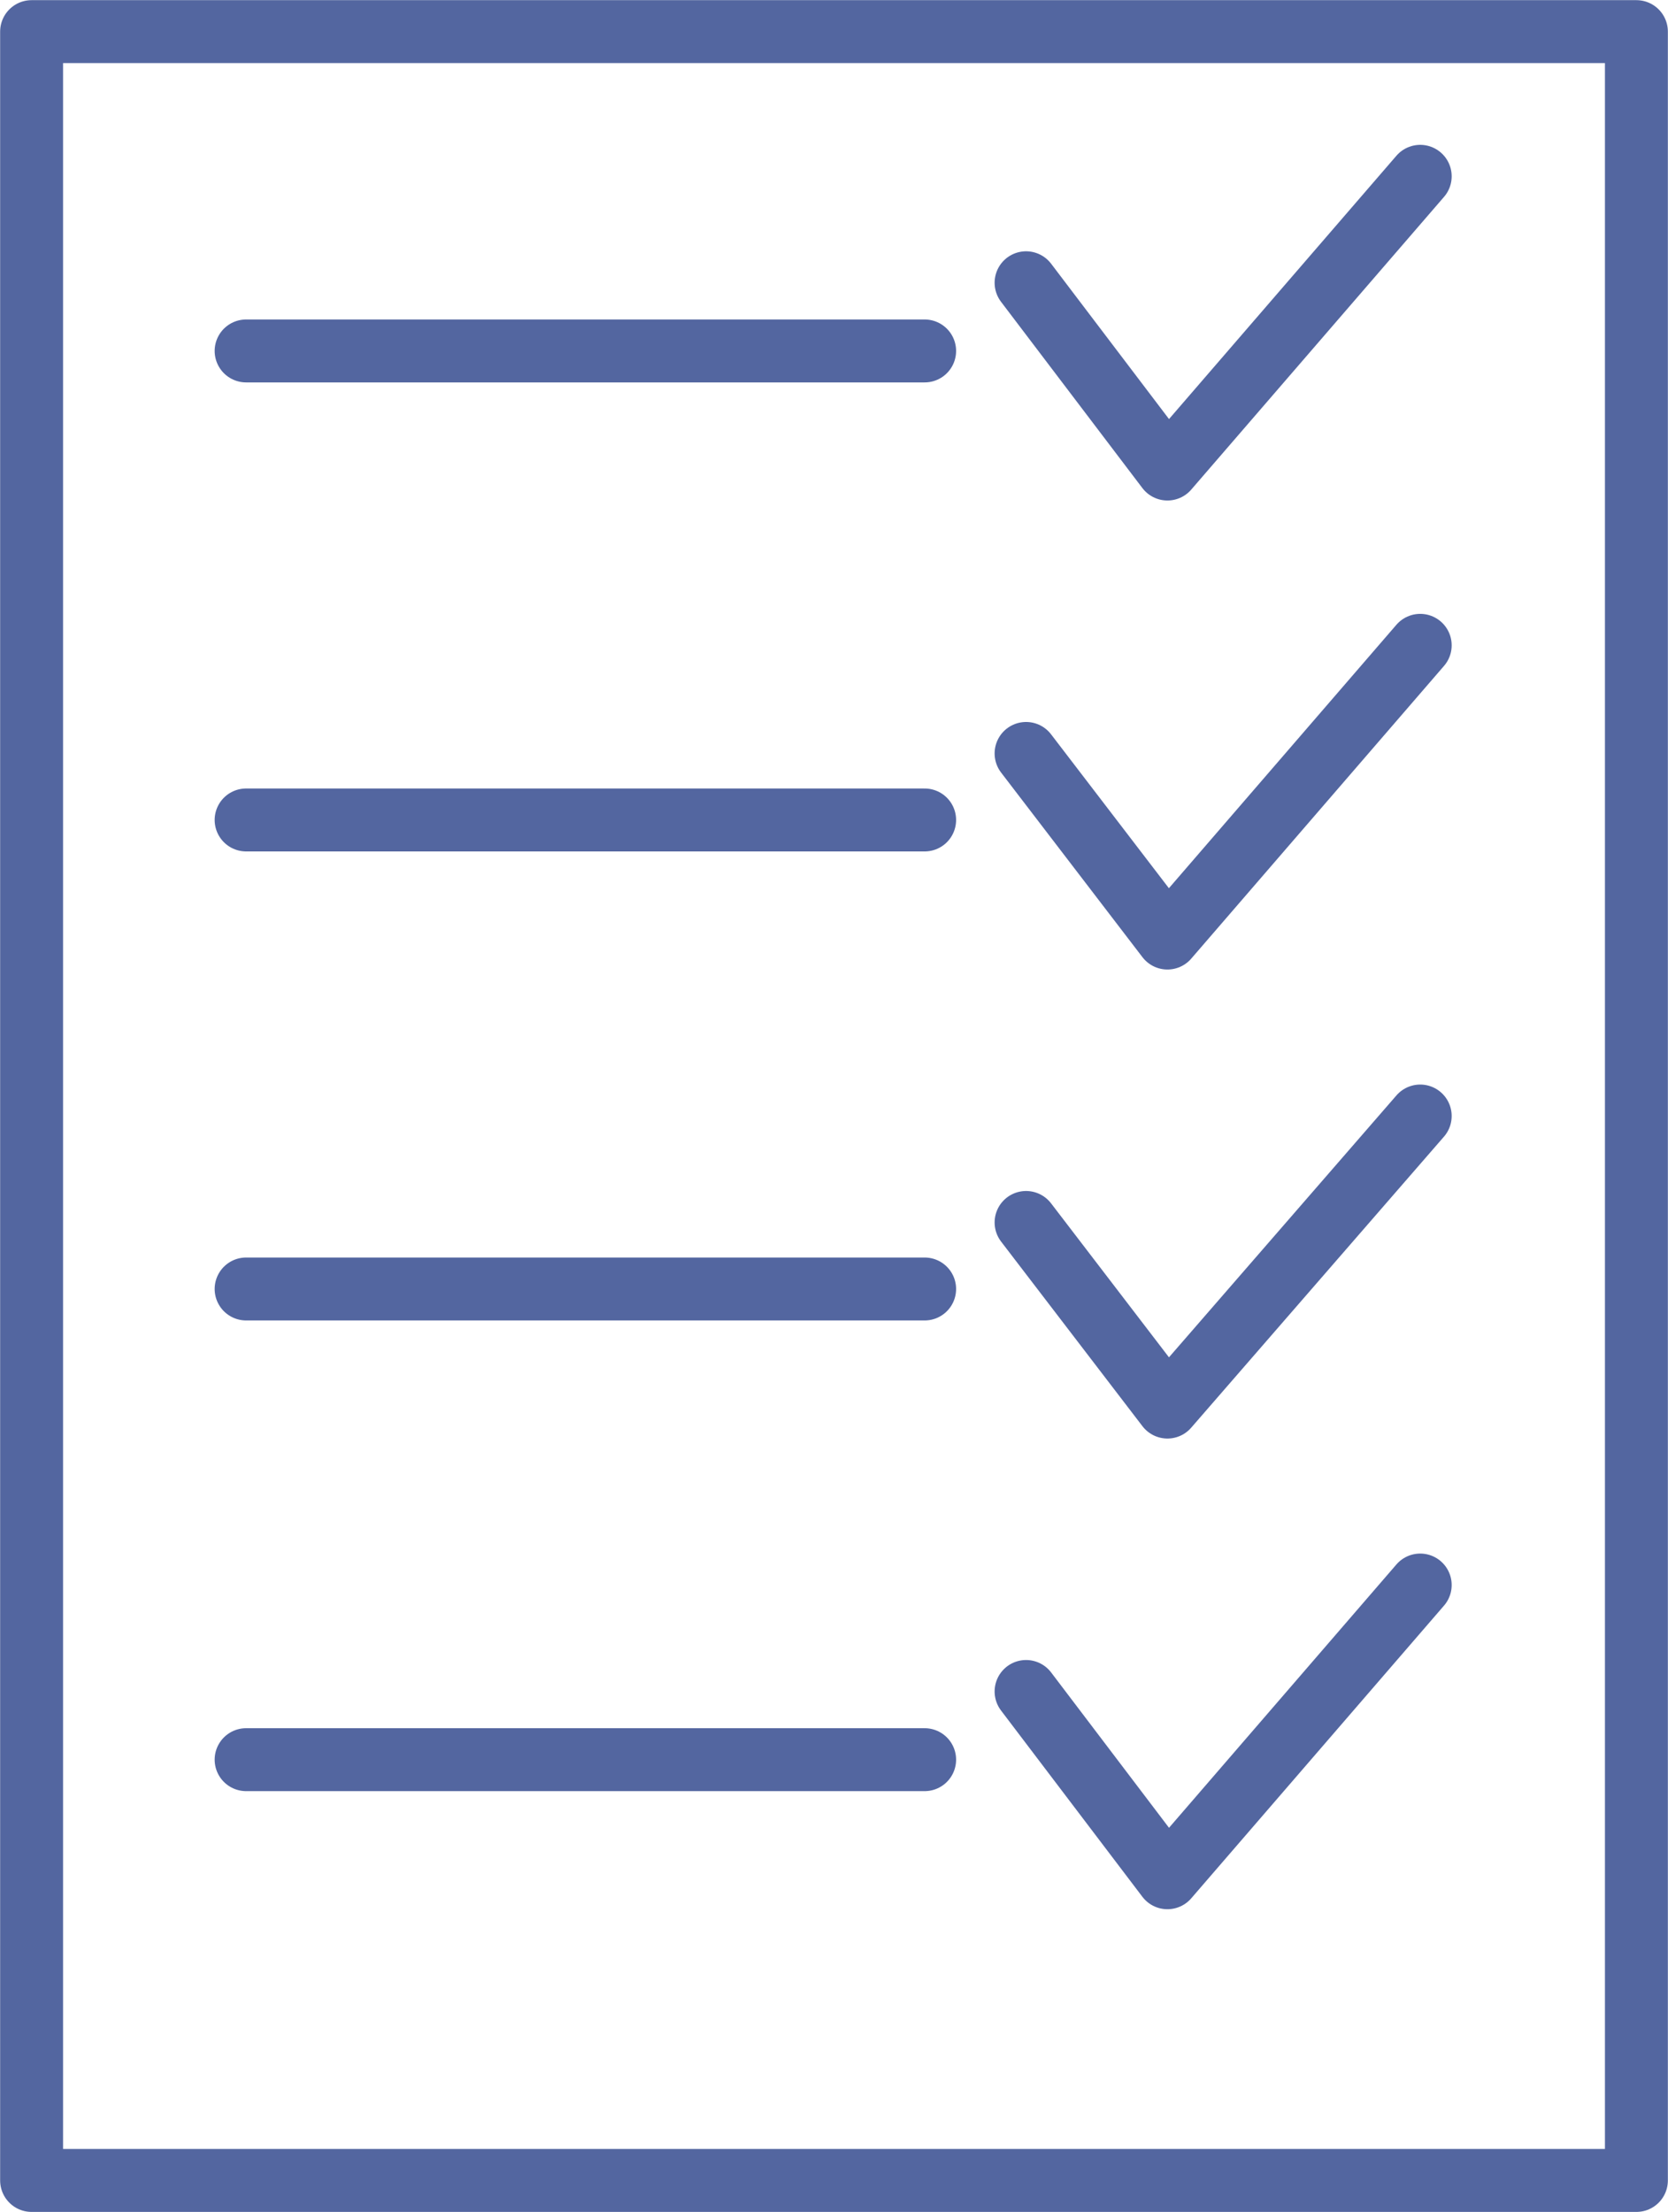 <?xml version="1.0" encoding="UTF-8"?>
<!DOCTYPE svg PUBLIC "-//W3C//DTD SVG 1.1//EN" "http://www.w3.org/Graphics/SVG/1.1/DTD/svg11.dtd">
<!-- Creator: CorelDRAW X6 -->
<svg xmlns="http://www.w3.org/2000/svg" xml:space="preserve" width="38.627mm" height="51.221mm" version="1.1" style="shape-rendering:geometricPrecision; text-rendering:geometricPrecision; image-rendering:optimizeQuality; fill-rule:evenodd; clip-rule:evenodd"
viewBox="0 0 1003 1330"
 xmlns:xlink="http://www.w3.org/1999/xlink">
 <defs>
  <style type="text/css">
   <![CDATA[
    .str0 {stroke:#5366a0;stroke-width:37.838;stroke-linecap:round;stroke-linejoin:round}
    .fil0 {fill:none}
   ]]>
  </style>
 </defs>
 <g id="Слой_x0020_1">
  <g id="_275443248">
   <g>
    <polygon class="fil0 str0" points="19,19 984,19 984,1311 19,1311 "/>
   </g>
   <g>
    <path class="fil0 str0" d="M148 211l408 0m61 -41l85 112 152 -176"/>
   </g>
   <g>
    <path class="fil0 str0" d="M148 493l408 0m61 -40l85 111 152 -176"/>
   </g>
   <g>
    <path class="fil0 str0" d="M148 775l408 0m61 -40l85 111 152 -175"/>
   </g>
   <g>
    <path class="fil0 str0" d="M148 1058l408 0m61 -41l85 112 152 -176"/>
   </g>
  </g>
 </g>
</svg>
